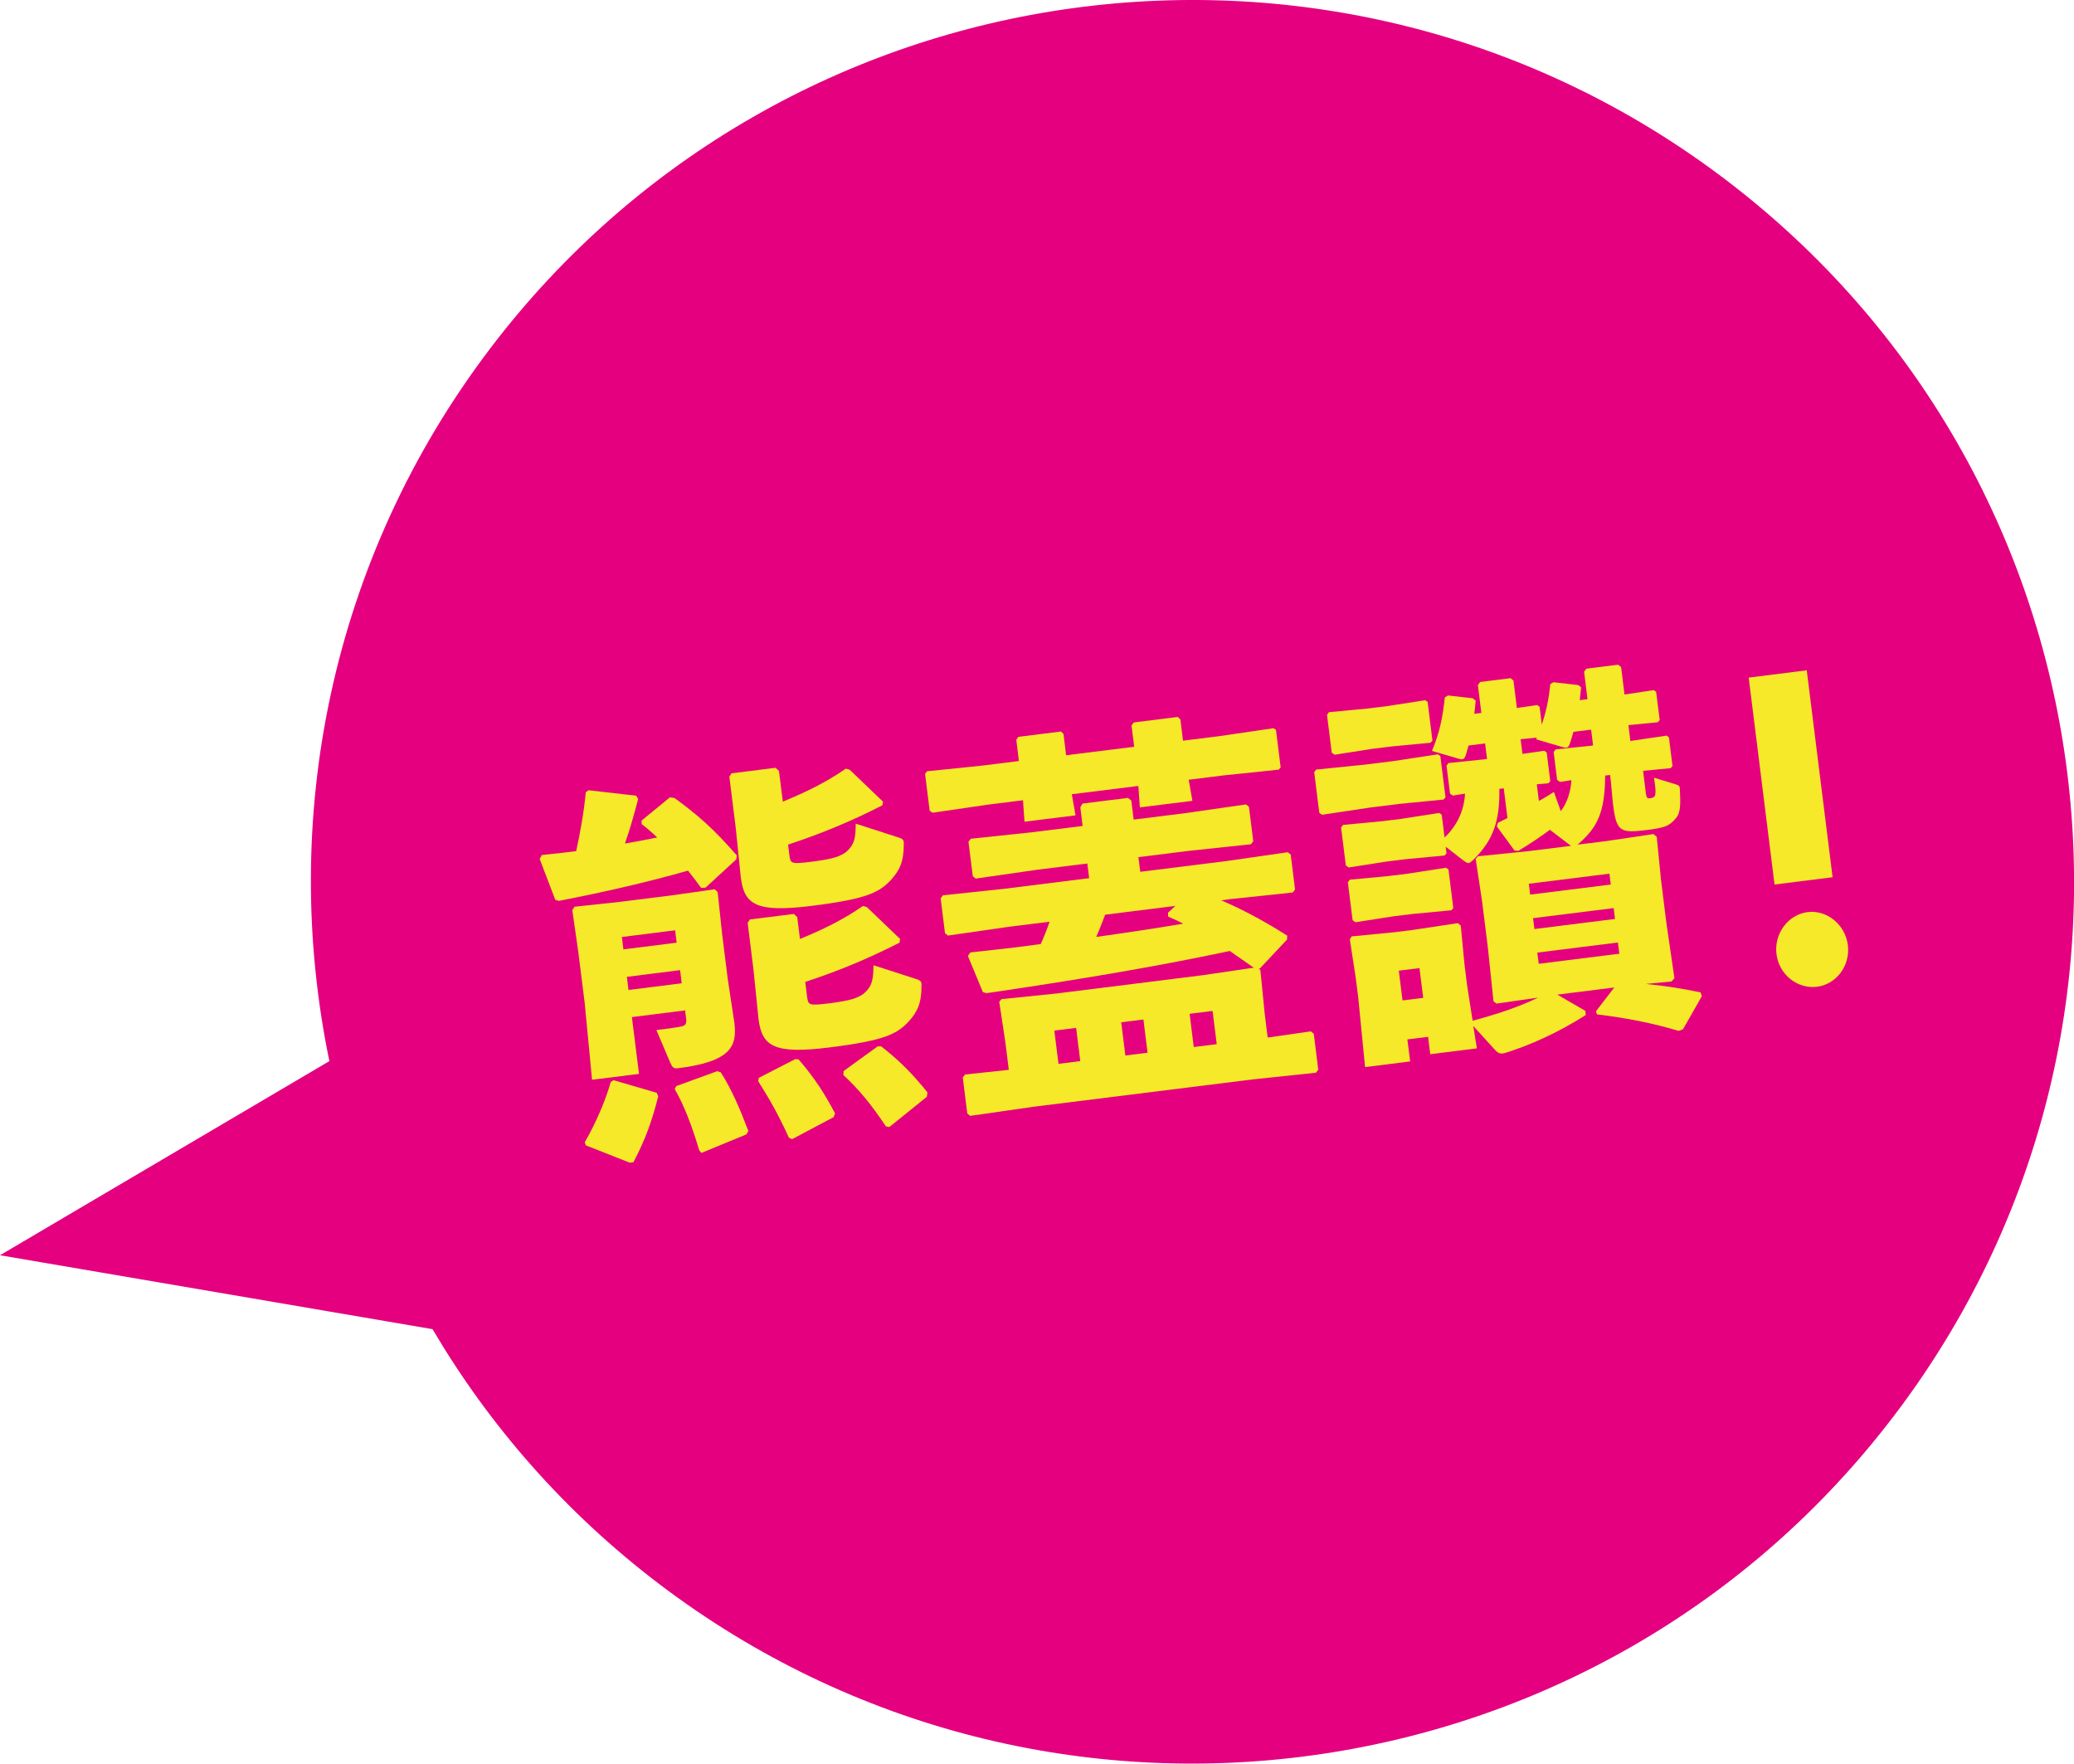 <?xml version="1.0" encoding="UTF-8"?><svg id="_圖層_2" xmlns="http://www.w3.org/2000/svg" viewBox="0 0 244.69 208.04"><defs><style>.cls-1{fill:#f5e929;}.cls-2{fill:#e4007f;}</style></defs><g id="_圖層_1-2"><path class="cls-2" d="M203.57,21.18C157.82-13.56,92.56-4.63,57.83,41.11c-18.92,24.92-24.86,55.64-18.97,84.06L0,148.07l51.03,8.72c6.68,11.34,15.61,21.61,26.75,30.07,45.75,34.73,111,25.81,145.74-19.94,34.74-45.75,25.81-111-19.94-145.73Z"/><path class="cls-1" d="M63.92,100.86c1.4-.13,2.75-.3,4.06-.46.48-2.19.92-4.66,1.13-6.95l.33-.23,5.62.64.23.39c-.51,1.92-.97,3.6-1.56,5.25,1.26-.2,2.56-.46,3.81-.71-.6-.57-1.2-1.1-1.84-1.58v-.42s3.33-2.73,3.33-2.73l.54.07c2.73,1.98,4.67,3.68,7.36,6.78l-.07.47-3.62,3.33-.53.02c-.48-.68-1.01-1.36-1.54-2.03-4.58,1.31-9.79,2.52-15.24,3.57l-.42-.13-1.84-4.82.25-.45ZM74.55,119.97l.84,6.71-5.54.69-.87-9.07-.75-5.98-.71-4.96.26-.4,5.16-.55,6.24-.78,5.14-.73.35.33.53,4.98.67,5.34.77,5.09c.35,2.78-.4,4.59-6.64,5.37-.52.07-.68-.1-.93-.67l-1.63-3.83c1.22-.15,2.05-.26,2.83-.4.65-.13.76-.33.67-1.01l-.11-.91-6.28.79ZM77.48,128.92l.18.4c-.8,3.16-1.6,5.25-2.93,7.78l-.44.05-5.17-2.04-.13-.36c1.31-2.29,2.48-4.99,3.06-7.1l.33-.23,5.11,1.49ZM79.65,109.74l-6.28.79.18,1.46,6.28-.79-.18-1.46ZM80.24,114.44l-6.28.79.19,1.55,6.28-.79-.19-1.55ZM84.61,126.36l.42.13c1.27,1.97,2.27,4.31,3.26,6.92l-.22.4-5.31,2.19-.26-.29c-.91-3.04-1.82-5.38-2.9-7.24l.18-.35,4.83-1.76ZM92.34,94.57c2.78-1.14,5.16-2.31,7.45-3.9l.46.13,3.93,3.77-.08.43c-3.96,2.02-7.5,3.44-11.12,4.63l.15,1.23c.13,1,.18,1.09,2.54.8,2.44-.31,3.6-.59,4.39-1.38.71-.74.89-1.36.9-3.12l5.08,1.64c.51.17.61.29.59.81-.01,2.04-.46,3.02-1.55,4.23-1.41,1.47-2.87,2.21-9.33,3.02-6.5.81-7.95-.12-8.35-3.36l-.6-5.86-.75-6.02.26-.4,5.19-.65.4.37.46,3.65ZM94.36,110.77c2.78-1.14,5.16-2.31,7.45-3.9l.46.13,3.93,3.77-.08.43c-3.96,2.02-7.5,3.44-11.12,4.63l.22,1.73c.13,1,.18,1.09,2.54.8,2.44-.31,3.6-.59,4.39-1.38.71-.74.89-1.36.9-3.12l5.08,1.64c.51.17.61.29.59.81-.01,2.04-.46,3.02-1.55,4.23-1.41,1.47-2.87,2.21-9.33,3.02-6.5.81-7.95-.12-8.35-3.36l-.6-5.86-.68-5.48.26-.4,5.19-.65.4.37.32,2.6ZM93.82,124.93l.4.04c1.81,2.09,3.07,4.02,4.3,6.37l-.17.44-4.9,2.6-.38-.18c-1.28-2.81-2.25-4.49-3.63-6.68l.09-.38,4.29-2.2ZM103.56,123.43h.4c2.16,1.67,3.78,3.33,5.46,5.43l-.07.52-4.43,3.57-.41-.09c-1.74-2.61-3.16-4.33-5.01-6.05l.03-.47,4.02-2.91Z"/><path class="cls-1" d="M119.88,87.28l.27-.36,5.02-.63.3.29.31,2.51,8.03-1-.31-2.51.27-.36,5.19-.65.3.29.31,2.51,4.19-.52,6.49-.95.29.2.55,4.43-.23.26-6.52.68-4.1.51.44,2.49-6.2.77-.18-2.53-7.85.98.44,2.49-6.02.75-.18-2.53-4.23.53-6.44.94-.34-.24-.54-4.34.23-.31,6.52-.67,4.32-.54-.31-2.51ZM118.64,123.13l-.75-4.96.27-.31,6.52-.67,17.19-2.15,6.05-.89c-.93-.67-1.89-1.29-2.82-1.97-9.11,1.93-18.32,3.45-28.72,4.98l-.42-.13-1.77-4.27.3-.41c2.89-.31,5.64-.61,8.3-.99.38-.84.72-1.71,1.04-2.63l-4.76.59-7.23,1.04-.35-.28-.51-4.11.27-.36,7.26-.77,9.99-1.25-.22-1.73-5.94.74-7.23,1.04-.34-.28-.51-4.06.27-.36,7.26-.77,5.94-.74-.27-2.19.25-.45,5.37-.67.39.32.28,2.24,6.02-.75,7.23-1.04.35.28.51,4.06-.27.36-7.26.77-6.02.75.22,1.73,10.17-1.27,7.23-1.04.35.28.51,4.11-.27.36-7.26.77-1.18.15c2.58,1.12,5.05,2.43,7.79,4.17l-.03.47-3.21,3.41-.13.02.2.16.51,5.13.35,2.83,5.09-.73.35.28.53,4.24-.27.36-7.48.79-25.88,3.23-7.44,1.07-.34-.28-.53-4.24.27-.36,5.16-.55-.38-3.06ZM126.96,121.25l-2.57.32.49,3.92,2.57-.32-.49-3.92ZM130.39,107.89c-.33.88-.67,1.75-1.05,2.63,3.4-.47,6.83-.99,10.26-1.56-.57-.3-1.18-.59-1.79-.84v-.46s.86-.8.86-.8l-8.29,1.04ZM134.9,120.26l-2.62.33.49,3.92,2.62-.33-.49-3.92ZM143.55,123.17l-.49-3.92-2.71.34.49,3.92,2.71-.34Z"/><path class="cls-1" d="M155.99,96.12l-.34-.24-.6-4.79.23-.31,5.73-.58,3.45-.43,5.18-.79.29.2.61,4.88-.23.26-5.21.51-3.45.43-5.66.85ZM157.46,89.03l-.34-.24-.56-4.47.23-.31,4.56-.43,2.27-.28,4.52-.7.29.2.57,4.56-.23.26-4.56.43-2.27.28-4.48.7ZM182.89,97.86c-.97.72-2.28,1.63-3.76,2.51l-.45-.04-2.08-2.84.12-.43,1.13-.56-.44-3.51-.52.07c.08,3.79-.74,6.12-3.12,8.41-.24.21-.36.32-.49.34-.17.02-.32-.1-.61-.29l-2.11-1.64.1.78-.23.26-4.56.43-2.27.28-4.48.7-.34-.24-.56-4.47.23-.31,4.56-.43,2.27-.28,4.52-.7.29.2.34,2.69c1.43-1.34,2.31-3.12,2.41-5.17l-1.43.23-.34-.24-.41-3.29.23-.31,4.07-.42.48-.06-.23-1.83-1.96.25c-.09.38-.21.77-.34,1.2-.1.24-.22.4-.39.42-.09.01-.22-.02-.36-.05l-3.22-.94c.92-2.2,1.25-3.86,1.52-6.31l.37-.23,2.92.33.35.28c-.06.56-.09,1.08-.16,1.55l.83-.1-.41-3.29.27-.36,3.58-.45.35.28.4,3.24,2.39-.35.29.2.26,2.1c.52-1.55.83-2.98,1-4.76l.37-.23,2.92.33.35.28c-.07.52-.09,1.03-.17,1.5l.92-.11-.4-3.24.27-.36,3.75-.47.35.28.4,3.24,3.44-.52.29.2.42,3.33-.23.26-3.46.34.23,1.87.13-.02,4.13-.61.29.2.42,3.38-.23.26-3.24.31.31,2.51c.09.73.18.76.53.72.7-.09.76-.33.45-2.42l2.58.79c.32.1.46.17.47.54.08,1.7.12,2.76-.46,3.44-.77.93-1.28,1.13-3.5,1.41-3.14.39-3.53.16-3.94-3.12l-.25-2.7-.09-.68-.57.07c-.05,4.18-.8,5.99-3.08,7.99l-.2.16,3.4-.42,5.57-.83.39.32.51,5.13.62,4.97.96,6.6-.35.37-3.02.29c2.24.23,4.28.53,6.46,1l.14.45-2.22,3.89-.51.2c-3.04-.92-6.26-1.54-9.64-1.95l-.13-.35,2.17-2.82-6.72.84,3.3,1.91.06.5c-3.49,2.2-6.65,3.56-9.33,4.41-.64.22-.95.17-1.37-.29l-2.57-2.83.42,2.64-5.5.69-.26-2.05-2.44.3.33,2.6-5.32.67-.81-8.24-.29-2.28-.7-4.55.22-.35,5.04-.49,2.09-.26,5.39-.81.35.28.44,4.58.3,2.42.66,4.23c2.62-.7,5.26-1.54,7.73-2.73l-4.92.71-.35-.28-.67-6.4-.68-5.43-.75-4.96.27-.31,5.91-.6,5.06-.63-2.45-1.87ZM159.92,108.79l-.34-.24-.56-4.47.23-.31,4.56-.43,2.27-.28,4.52-.7.29.2.57,4.56-.23.26-4.56.43-2.27.28-4.48.7ZM167.47,114.2l-2.44.3.44,3.51,2.44-.3-.44-3.51ZM184.13,95.71c.8-1.07,1.17-2.32,1.27-3.68l-1.35.21-.34-.24-.41-3.29.23-.31,4.07-.42.35-.04-.23-1.87-2.09.26c-.12.48-.28.96-.44,1.45-.1.25-.22.4-.39.42-.09.01-.22-.02-.36-.05l-3.22-.94.11-.2-1.93.19.22,1.73,2.57-.37.29.2.42,3.38-.23.26-1.36.12.25,1.96c.58-.3,1.2-.71,1.77-1.06l.81,2.26ZM189.88,103.06l-9.51,1.19.16,1.28,9.51-1.19-.16-1.28ZM180.87,108.31l.16,1.28,9.51-1.19-.16-1.28-9.51,1.19ZM181.54,113.69l9.51-1.19-.17-1.32-9.51,1.19.17,1.32Z"/><path class="cls-1" d="M216.21,103.48l-6.85.86-3.05-24.41,6.85-.86,3.05,24.42ZM218.01,111.5c.3,2.42-1.37,4.62-3.64,4.9-2.31.29-4.48-1.43-4.78-3.85-.3-2.42,1.37-4.67,3.68-4.96,2.27-.28,4.44,1.48,4.74,3.9Z"/></g></svg>